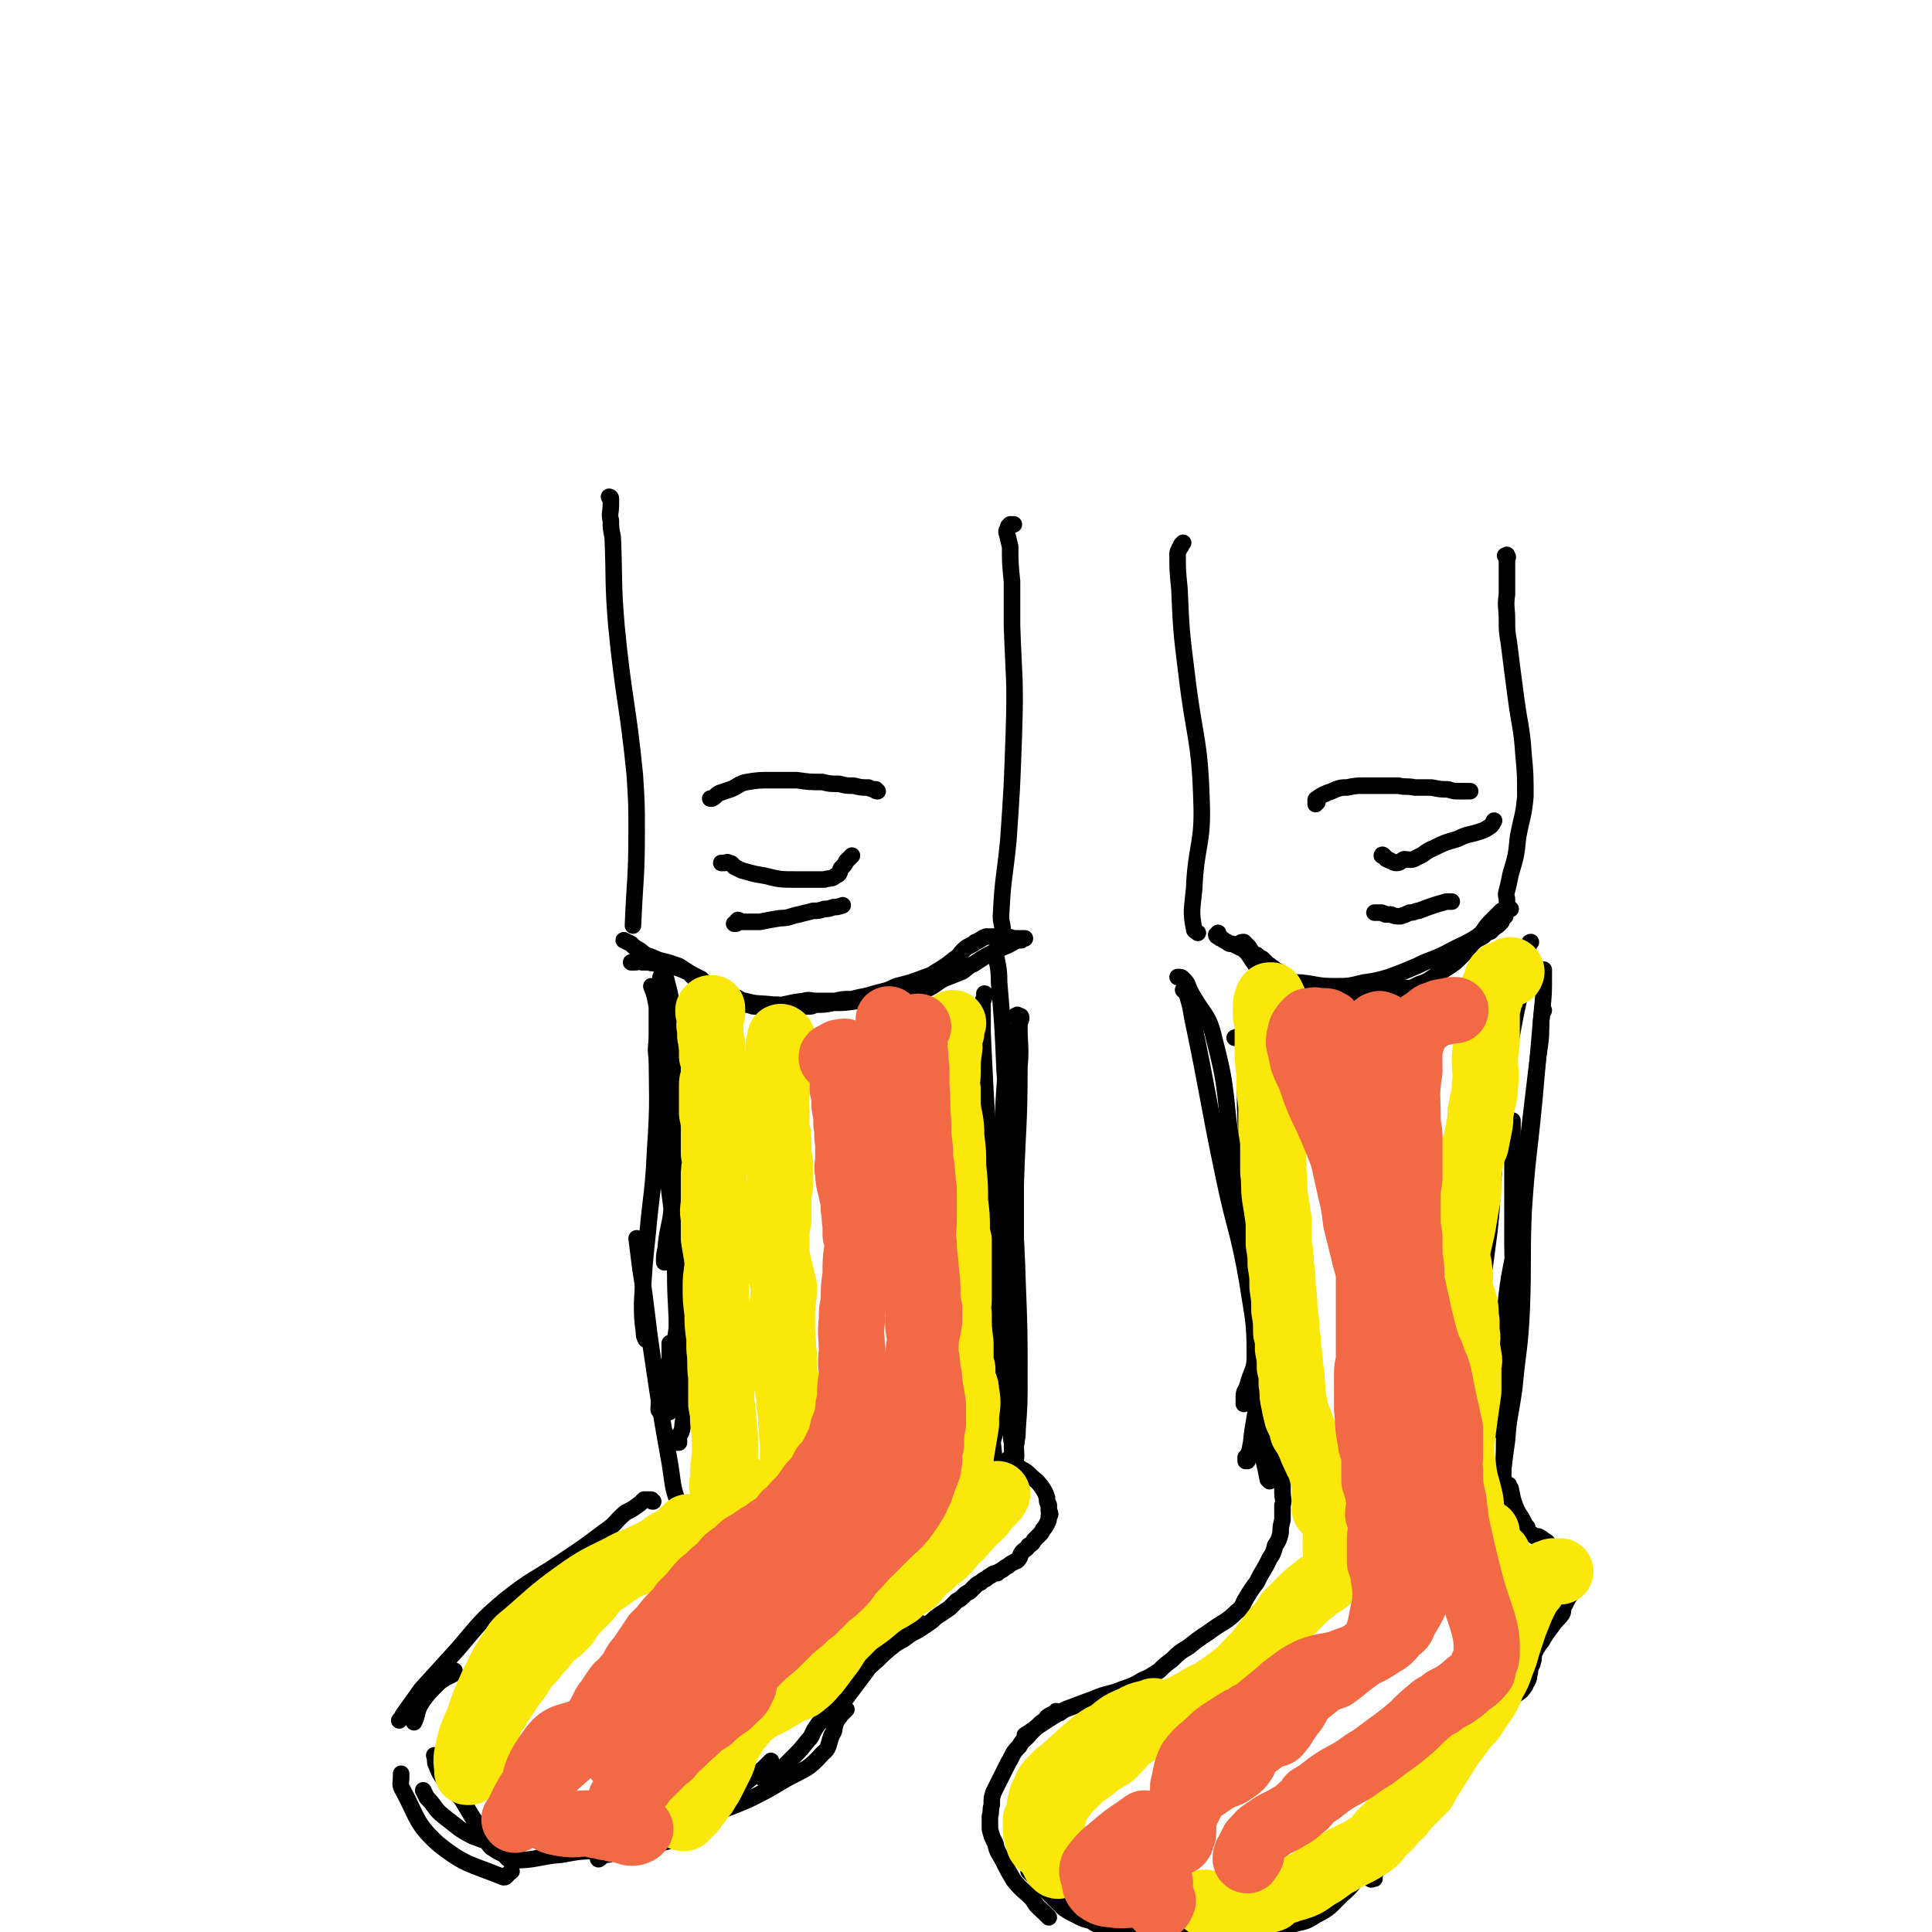<svg viewBox='0 0 1050 1050' version='1.1' xmlns='http://www.w3.org/2000/svg' xmlns:xlink='http://www.w3.org/1999/xlink'><g fill='none' stroke='#000000' stroke-width='9' stroke-linecap='round' stroke-linejoin='round'><path d='M331,270c0,0 0,0 0,0 0,0 1,0 1,1 0,1 0,2 0,3 0,5 -1,5 0,9 0,4 0,4 1,9 1,24 0,24 2,48 4,41 6,41 10,81 1,16 1,16 1,31 0,26 -1,26 -2,51 '/><path d='M549,285c0,0 0,0 0,0 1,0 2,0 2,0 0,0 -1,0 -2,0 0,0 0,0 -1,1 0,1 -1,2 -1,3 1,4 1,4 2,8 0,9 0,9 1,19 0,12 0,12 0,24 1,29 2,29 1,59 -1,29 -1,29 -3,58 -2,20 -3,20 -4,41 0,4 1,4 1,9 1,2 0,2 0,5 '/><path d='M643,295c0,0 0,0 0,0 0,0 0,0 -1,1 0,1 0,1 -1,2 0,1 -1,1 -1,3 0,9 0,9 1,19 1,23 1,23 4,47 4,34 7,34 8,68 1,24 -3,24 -4,48 -1,11 -2,12 0,22 0,1 1,1 2,2 '/><path d='M818,302c0,0 0,0 0,0 1,0 1,-1 1,0 1,1 0,1 0,2 0,2 0,2 0,3 0,3 0,3 0,5 0,6 0,6 0,11 -1,7 0,7 0,14 0,6 0,6 1,12 2,16 2,16 4,31 2,15 3,15 4,30 1,11 1,11 1,23 -1,11 -2,11 -4,22 -1,10 -1,10 -4,20 -1,5 -1,5 -2,9 -1,3 0,3 0,5 0,1 0,1 0,2 '/><path d='M386,434c0,0 0,0 0,0 0,0 0,0 1,0 2,-1 2,-2 4,-3 3,-1 3,-1 6,-2 5,-2 4,-3 9,-4 6,-1 7,-1 13,-1 7,0 7,0 14,0 7,1 7,1 14,1 4,1 4,1 9,1 4,1 4,1 8,1 4,1 4,1 8,1 2,1 2,1 4,1 0,1 0,1 1,1 '/><path d='M392,469c0,0 0,0 0,0 1,0 1,0 2,0 1,0 1,-1 2,0 2,0 2,1 3,2 2,1 2,1 4,2 7,2 7,2 13,3 8,2 8,2 17,2 7,0 7,0 15,0 3,-1 4,0 6,-2 3,-1 2,-2 3,-4 2,-2 2,-2 3,-4 2,-2 2,-2 3,-3 '/><path d='M399,502c0,0 0,0 0,0 0,0 0,0 1,0 0,-1 0,-1 1,-2 1,0 1,1 2,1 2,0 2,0 4,0 3,0 3,0 6,0 5,-1 5,-1 11,-2 5,0 5,-1 10,-2 4,-1 4,-1 8,-2 3,0 3,0 6,-1 2,0 2,0 5,-1 2,0 2,0 5,-1 '/><path d='M715,437c0,0 0,0 0,0 1,-1 1,-1 1,-1 0,0 0,0 0,0 -1,-1 -1,-1 -1,-1 0,-1 1,-1 1,-1 1,-1 1,-1 3,-2 1,-1 1,0 2,-1 3,-1 3,-1 5,-2 3,-1 3,-1 6,-1 5,-1 5,-1 10,-1 5,0 5,0 10,0 4,0 4,0 8,0 4,1 4,0 9,1 4,0 4,0 9,0 5,1 5,1 9,1 3,1 3,1 6,1 2,0 2,0 5,0 1,0 1,0 1,0 '/><path d='M752,465c0,0 0,0 0,0 0,0 -1,-1 -1,0 0,0 1,0 2,1 0,0 0,1 1,1 1,1 1,0 2,1 1,0 1,1 3,1 2,0 2,-1 4,-2 3,0 4,1 7,-1 5,-2 4,-3 9,-5 6,-3 6,-3 13,-5 6,-3 6,-2 12,-4 3,-1 3,-1 6,-3 1,-1 1,-1 2,-3 '/><path d='M747,496c0,0 0,0 0,0 1,0 1,0 1,0 1,0 1,0 3,0 1,1 1,0 2,1 1,0 1,0 3,0 2,1 3,1 5,1 3,-1 3,-1 5,-2 3,0 3,-1 5,-1 8,-3 8,-3 15,-5 2,0 2,0 3,0 '/><path d='M343,523c0,0 0,0 0,0 1,0 1,0 2,0 2,0 2,-1 4,0 2,0 2,0 4,0 2,1 2,0 4,1 3,0 3,0 5,0 3,1 3,1 6,2 3,1 3,1 5,2 3,1 2,2 5,4 1,1 2,1 4,2 1,1 1,1 3,3 1,1 1,1 3,2 1,1 1,1 3,2 1,1 1,1 3,2 2,1 2,1 4,1 4,2 4,2 9,2 2,1 2,1 5,1 4,0 4,0 8,0 8,-1 8,-2 17,-3 3,-1 3,0 7,0 5,0 5,0 10,0 4,-1 4,-1 9,-1 4,-1 4,-1 9,-2 3,-1 3,-1 7,-2 4,-1 4,-1 8,-3 8,-2 8,-2 16,-5 3,-1 3,-1 6,-3 5,-3 5,-3 10,-7 3,-2 2,-2 4,-4 2,-2 2,-2 4,-3 2,-1 2,-1 3,-2 3,-1 3,-2 6,-3 1,0 1,0 2,0 1,0 1,0 3,0 2,0 2,-1 4,0 3,0 3,0 6,1 2,0 2,0 5,0 1,0 1,0 1,0 0,0 -1,0 -2,1 -2,0 -2,0 -4,1 -5,3 -5,2 -10,5 -6,3 -6,3 -12,7 -3,1 -3,2 -6,4 -5,2 -5,2 -10,4 -4,2 -4,3 -8,5 -3,1 -3,1 -5,2 -8,2 -8,2 -17,3 -4,1 -4,1 -9,1 -4,1 -4,1 -8,1 -7,1 -7,1 -13,1 -5,1 -5,1 -10,1 -2,1 -2,1 -4,1 -6,0 -6,0 -12,0 -3,-1 -3,-1 -7,-1 -8,-1 -8,0 -15,-2 -3,0 -2,-1 -5,-2 -4,-1 -4,-1 -8,-3 -4,-2 -4,-1 -7,-3 -2,-2 -2,-2 -4,-4 -6,-3 -6,-3 -12,-7 -3,-1 -3,-1 -6,-2 -4,-1 -5,-1 -9,-3 -4,-1 -4,-2 -7,-4 -2,-1 -2,-1 -4,-3 -2,-1 -2,-1 -4,-2 0,0 0,0 0,0 '/><path d='M662,507c0,0 0,0 0,0 0,1 -1,1 -1,1 0,1 1,1 1,1 1,1 1,1 2,1 1,1 1,1 3,2 1,1 1,1 3,1 2,1 2,1 4,2 2,1 2,1 3,2 3,1 3,1 5,2 2,1 2,1 4,2 1,1 1,1 3,3 2,1 1,1 3,2 1,1 1,1 3,2 1,1 1,1 2,3 1,1 1,1 2,2 1,1 1,1 2,3 1,1 0,1 1,2 2,1 3,1 5,1 2,1 2,1 4,1 3,1 3,1 6,1 2,1 2,1 5,1 3,0 3,-1 6,-1 4,-1 4,-1 7,-1 2,-1 2,-1 5,-1 2,-1 2,-1 5,-1 2,0 2,0 4,0 2,0 2,0 4,0 2,0 2,0 3,0 2,0 2,0 4,0 2,-1 2,-1 3,-1 2,0 2,0 4,0 2,-1 2,-1 4,-2 3,-1 3,-1 5,-2 3,-2 3,-2 6,-4 3,-2 3,-2 6,-4 3,-2 3,-2 6,-5 2,-2 2,-2 3,-4 2,-1 2,-2 3,-3 2,-2 2,-2 4,-3 2,-1 2,-1 4,-3 2,-1 2,0 3,-2 2,-1 1,-1 3,-2 1,-1 1,-1 2,-2 0,-1 0,-1 0,-2 1,0 0,-1 1,-1 0,0 1,0 1,0 0,-1 0,-1 0,-1 0,-1 0,-1 0,-1 0,-1 0,-1 0,-1 0,-1 0,-1 1,-1 1,0 2,0 2,0 0,0 -1,0 -3,0 -1,1 -1,1 -2,1 -3,3 -3,3 -6,6 -4,4 -3,5 -7,8 -8,5 -8,4 -17,9 -8,4 -8,3 -16,7 -7,3 -7,3 -15,6 -7,2 -7,2 -14,3 -8,2 -8,2 -16,2 -9,0 -9,-1 -18,-2 -3,0 -3,0 -6,-1 -4,-1 -5,-1 -9,-2 -4,-2 -4,-2 -8,-5 -1,0 -1,-1 -2,-2 -2,-3 -2,-3 -4,-6 -2,-2 -2,-2 -3,-5 -1,0 -2,0 -1,0 0,-1 1,-1 2,-1 1,1 1,1 2,2 2,2 1,2 3,4 1,1 1,1 2,1 1,1 1,1 2,2 '/><path d='M360,529c0,0 0,0 0,0 0,1 1,1 1,3 1,4 1,4 2,9 2,9 2,9 3,19 2,17 2,17 3,34 0,17 0,18 -1,35 -1,15 -1,15 -3,29 -1,9 -2,9 -3,18 0,4 -1,4 -1,8 0,1 0,1 0,2 0,0 1,0 1,0 '/><path d='M359,531c0,0 0,0 0,0 0,1 0,1 0,2 0,4 0,4 0,8 -1,14 -1,14 -2,27 0,29 1,29 -1,58 -1,22 -2,22 -4,44 -2,19 -2,19 -3,38 0,8 0,8 1,16 0,2 0,2 1,4 '/><path d='M357,549c0,0 0,0 0,0 0,1 0,1 0,3 0,5 0,5 0,11 0,6 -1,6 0,12 3,32 3,32 6,65 2,19 3,19 4,38 1,21 2,22 1,43 -2,15 -4,15 -7,29 -2,8 -3,11 -3,16 0,2 2,-2 3,-3 0,0 0,0 1,1 '/><path d='M541,517c0,0 0,0 0,0 1,8 2,8 2,17 2,24 2,24 3,48 2,24 2,24 3,48 2,34 3,34 4,67 1,26 1,26 1,53 0,13 0,13 -1,27 0,6 -1,6 -1,11 -1,3 0,3 -1,5 0,1 0,1 0,2 '/><path d='M552,552c0,0 0,0 0,0 1,0 1,-1 1,0 1,0 2,0 2,1 0,2 -1,2 -1,4 0,12 1,12 0,23 0,32 -1,32 -2,64 0,30 0,30 0,60 1,26 0,26 0,51 0,16 1,16 0,31 0,4 1,6 -1,9 0,1 -1,-2 -2,-2 0,-1 0,0 -1,0 '/><path d='M354,536c0,0 0,0 0,0 1,3 1,2 2,6 5,25 5,26 9,52 5,29 5,29 8,59 3,21 2,21 3,42 2,19 3,19 3,37 0,8 -1,8 -2,16 0,3 1,4 1,5 0,0 -1,-2 0,-3 0,0 0,0 1,1 '/><path d='M361,529c0,0 0,0 0,0 0,1 0,1 1,3 1,4 1,4 2,8 3,18 3,18 4,36 4,32 5,32 7,65 1,23 -1,23 -1,47 -1,18 0,18 0,36 -1,14 -1,14 -2,28 0,11 1,11 -1,22 0,5 -2,5 -3,10 0,0 1,0 1,0 0,-2 0,-2 0,-4 '/><path d='M369,608c0,0 0,0 0,0 0,1 0,1 0,2 -1,3 -1,3 -2,7 0,15 0,15 -1,30 0,22 0,22 1,45 0,17 1,17 1,35 0,10 -1,10 -2,20 0,6 0,6 -1,12 0,4 0,5 -1,8 0,1 -1,0 -1,0 0,-8 1,-8 1,-16 0,-11 0,-11 0,-21 '/><path d='M346,673c0,0 0,0 0,0 1,8 1,8 2,16 4,25 3,25 7,51 4,27 4,27 9,55 2,12 1,12 5,23 2,6 2,7 6,12 2,2 3,1 6,1 '/><path d='M643,538c0,0 0,0 0,0 1,1 1,1 2,2 2,7 2,7 3,13 9,43 8,43 17,86 6,29 8,29 13,58 3,20 4,20 4,40 0,8 -2,8 -4,16 -1,3 -2,3 -2,6 0,2 0,2 0,4 '/><path d='M640,531c0,0 0,0 0,0 2,0 2,0 3,1 3,3 2,3 4,7 7,13 10,12 13,26 8,30 5,31 10,61 4,27 4,27 7,54 3,24 4,24 6,48 1,17 1,17 0,34 -1,11 -2,11 -3,22 -1,5 -1,5 -2,10 0,0 -1,0 -1,0 0,0 0,-1 0,-2 1,-1 1,-1 2,-3 '/><path d='M671,564c0,0 0,0 0,0 1,0 1,-1 2,0 2,2 3,2 3,5 2,19 0,20 1,40 2,40 3,40 6,79 2,28 2,28 3,55 1,19 -2,19 -1,39 1,11 2,11 4,22 0,0 0,0 1,1 '/><path d='M832,512c0,0 0,0 0,0 0,0 -1,0 -1,1 -1,4 0,4 -1,8 -4,22 -5,22 -9,45 -5,29 -5,29 -8,59 -3,27 -1,27 -5,55 -3,25 -5,25 -8,50 -3,18 -2,18 -4,36 0,12 0,12 0,23 0,4 1,4 1,9 '/><path d='M839,527c0,0 0,0 0,0 0,0 0,0 0,1 0,2 0,2 0,3 0,9 0,9 -1,19 -2,23 -2,23 -4,46 -3,32 -4,32 -6,63 -1,26 0,27 -1,53 -1,21 -2,21 -4,42 -2,15 -3,15 -4,29 -1,7 -1,7 -2,15 -1,3 -1,3 -1,6 0,0 0,0 0,1 '/><path d='M839,549c0,0 0,0 0,0 0,1 -1,1 -1,2 -1,8 0,8 -1,16 -1,7 -1,7 -2,15 -5,42 -5,42 -10,84 -3,24 -5,23 -7,47 -2,26 0,26 0,53 -1,16 0,16 -1,32 0,8 0,8 -1,17 -1,4 -1,4 -1,8 -1,1 0,2 0,1 1,0 1,-1 2,-3 1,-6 0,-6 1,-12 '/><path d='M822,609c0,0 0,0 0,0 0,3 0,3 0,7 0,29 0,29 0,59 0,19 2,19 1,37 0,18 0,18 -2,36 -1,7 -1,7 -4,14 -1,5 -3,5 -4,9 0,3 1,3 1,6 '/><path d='M535,540c0,0 0,0 0,0 0,0 1,0 0,1 0,2 -1,2 -1,5 0,7 0,7 0,15 2,47 3,47 4,94 0,29 -2,29 -2,58 0,24 0,24 2,49 1,18 1,18 3,36 1,7 2,7 3,15 1,4 1,4 1,8 1,2 0,2 0,3 '/><path d='M545,555c0,0 0,0 0,0 0,0 0,0 0,1 1,4 2,4 2,8 0,22 -1,22 -2,45 0,24 0,24 -1,49 0,25 0,25 0,51 1,21 1,21 0,42 0,12 0,12 -2,23 -2,9 -3,9 -5,18 '/><path d='M332,848c0,0 0,0 0,0 -7,5 -7,5 -14,10 -2,1 -2,1 -4,2 '/><path d='M355,816c0,0 0,0 0,0 -1,0 -1,0 -1,-1 -1,0 -1,0 -2,0 -1,0 -1,0 -2,0 -1,1 -1,1 -2,2 -4,3 -4,3 -8,5 -6,5 -5,6 -11,10 -12,9 -12,9 -24,17 -15,10 -16,9 -31,21 -13,11 -13,12 -25,26 -10,11 -10,11 -20,22 -5,7 -5,7 -10,14 -1,2 -1,2 -2,3 '/><path d='M247,908c0,0 0,0 0,0 -1,1 -1,1 -1,2 -2,1 -2,1 -4,2 -3,2 -3,2 -5,4 -4,4 -4,4 -7,8 -2,3 -2,3 -4,7 '/><path d='M218,964c0,0 0,0 0,0 0,1 0,1 0,2 0,3 -1,4 1,7 8,15 7,18 19,29 15,12 18,11 35,18 2,1 2,-1 5,-3 '/><path d='M244,906c0,0 0,0 0,0 -1,1 -1,1 -1,2 -2,1 -2,1 -4,2 -2,2 -3,2 -4,4 -4,6 -4,7 -7,13 -2,5 -1,5 -3,9 '/><path d='M230,973c0,0 0,0 0,0 1,2 1,2 2,4 5,5 4,6 9,10 8,6 8,7 16,11 6,2 6,3 12,2 8,0 8,-2 15,-4 5,-2 5,-2 10,-4 '/><path d='M236,954c0,0 0,0 0,0 1,3 0,3 1,5 2,5 2,5 5,9 4,5 5,5 9,10 3,5 3,5 6,10 3,4 3,5 5,9 3,3 2,4 5,7 3,2 3,2 7,4 2,2 2,3 5,3 13,0 13,-2 26,-3 11,-2 11,-2 22,-2 9,-1 9,0 17,-1 9,-2 10,-2 18,-4 10,-3 10,-3 19,-7 6,-4 6,-5 11,-11 6,-5 5,-6 10,-11 6,-6 7,-6 13,-11 2,-2 2,-2 4,-4 '/><path d='M325,1010c0,0 0,0 0,0 0,0 0,1 1,0 0,0 0,0 1,-1 1,-1 1,0 2,-1 2,0 2,0 3,-1 3,-1 3,-1 6,-2 6,-3 5,-3 11,-6 9,-4 9,-5 19,-8 11,-5 12,-3 24,-7 8,-3 8,-3 15,-6 10,-5 10,-5 20,-11 11,-6 12,-5 20,-14 4,-3 3,-5 5,-10 2,-3 1,-3 2,-6 1,-3 2,-3 3,-5 2,-2 2,-2 3,-3 '/><path d='M415,967c0,0 0,0 0,0 0,0 0,0 1,0 1,0 1,1 2,0 1,0 0,0 1,-1 3,-3 3,-2 6,-5 3,-3 3,-3 6,-6 4,-4 4,-4 8,-9 3,-3 2,-4 5,-8 5,-7 5,-7 10,-14 3,-4 4,-4 7,-7 8,-8 8,-8 16,-15 4,-4 4,-4 9,-8 7,-6 7,-6 14,-12 '/><path d='M450,935c0,0 0,0 0,0 0,-1 0,-1 1,-2 1,-1 1,-1 3,-3 1,-2 1,-2 3,-3 1,-2 1,-2 2,-3 6,-8 6,-8 12,-16 3,-5 3,-6 7,-9 6,-5 6,-4 13,-8 4,-3 4,-3 8,-5 3,-2 3,-2 6,-4 3,-2 2,-2 5,-4 3,-2 3,-2 6,-4 2,-2 2,-2 4,-4 2,-1 2,-1 4,-3 1,-1 1,-1 3,-2 1,-1 1,-1 3,-3 1,-1 1,-1 3,-2 1,-1 1,-1 3,-2 1,-1 1,-1 3,-2 1,-1 1,-1 3,-1 1,-1 1,-1 3,-2 1,-1 1,-1 3,-2 1,-1 1,-1 3,-2 1,-1 1,0 2,-1 2,-2 1,-3 3,-5 1,-1 2,-1 3,-3 2,-1 2,-1 3,-3 1,-1 1,-1 3,-3 1,-1 1,-1 2,-3 1,-1 1,-1 2,-3 1,-2 1,-2 1,-4 1,-1 1,-1 0,-3 0,-1 0,-1 0,-3 -1,-2 -1,-2 -1,-4 -1,-3 -1,-3 -3,-6 -3,-4 -3,-3 -7,-7 -3,-3 -5,-2 -7,-6 -2,-5 -2,-6 -2,-11 -1,-4 0,-4 0,-9 1,-4 1,-4 2,-8 1,-3 1,-3 1,-6 '/><path d='M692,782c0,0 0,0 0,0 0,1 0,1 0,3 0,1 1,1 1,2 1,1 1,1 2,3 1,1 1,1 1,2 0,1 -1,1 -1,3 0,3 1,3 1,6 1,2 1,2 1,5 0,2 0,2 0,5 0,4 1,4 0,7 0,4 0,4 0,8 -1,4 -1,4 -1,7 -1,4 -1,4 -3,7 -1,4 -1,4 -3,7 -1,2 -1,2 -2,4 -3,5 -3,5 -5,9 -3,4 -3,4 -6,9 -2,3 -1,4 -5,7 -6,6 -7,5 -15,11 -6,4 -6,4 -11,8 -5,3 -5,3 -9,7 -4,3 -4,3 -7,6 -5,3 -4,3 -9,5 -5,3 -5,3 -11,5 -7,3 -8,2 -15,5 -8,3 -8,3 -16,6 -7,4 -7,4 -13,8 -5,3 -4,3 -9,6 '/><path d='M576,931c0,0 0,0 0,0 -1,0 -1,-1 -2,-1 -1,1 -1,1 -3,2 -2,1 -2,1 -3,3 -2,1 -2,1 -4,3 -2,2 -2,2 -4,4 -3,4 -4,3 -6,7 -4,4 -3,4 -6,9 -2,4 -2,4 -4,8 -2,4 -2,4 -4,8 -1,3 -1,3 -1,7 -1,3 0,3 -1,6 0,4 0,4 0,7 1,4 1,4 3,8 1,5 2,5 4,9 3,6 3,6 6,11 5,6 5,5 10,10 3,5 3,4 7,8 1,1 1,1 2,2 '/><path d='M559,1017c0,0 0,0 0,0 2,2 2,2 3,3 1,1 1,2 3,3 1,2 1,2 3,4 2,2 2,2 4,4 3,3 3,3 6,6 3,2 3,2 7,4 4,2 4,2 8,3 3,2 3,2 6,3 6,2 6,2 12,4 4,1 5,0 9,1 4,1 4,1 8,1 5,0 5,0 9,-1 5,0 5,0 10,-1 7,-1 7,-1 13,-2 6,-1 6,-1 11,-2 9,0 9,2 19,1 6,0 6,0 12,-2 7,-2 7,-1 13,-5 8,-4 8,-5 14,-11 6,-5 5,-5 10,-11 1,-1 1,-1 2,-3 '/><path d='M747,1021c0,0 0,0 0,0 0,0 0,0 -1,0 0,0 -1,1 -1,0 0,0 1,0 1,-1 0,0 1,0 1,-1 2,-4 2,-4 5,-8 4,-7 4,-7 8,-14 2,-4 2,-4 4,-7 3,-5 3,-5 6,-9 2,-3 2,-3 4,-5 2,-2 2,-2 5,-4 2,-2 2,-2 5,-4 3,-3 3,-3 6,-6 3,-3 3,-4 6,-7 4,-6 4,-6 8,-11 2,-3 2,-3 3,-5 4,-5 4,-5 7,-8 2,-2 2,-2 4,-4 3,-3 3,-3 6,-6 3,-2 3,-2 5,-5 0,-1 0,-1 1,-2 1,-2 1,-2 1,-4 1,-2 0,-2 1,-4 0,-1 1,-1 1,-3 1,-2 0,-2 1,-5 1,-2 1,-2 3,-5 1,-1 1,-1 2,-3 2,-3 2,-3 5,-7 2,-3 3,-3 5,-6 1,-2 0,-3 1,-4 2,-4 2,-4 4,-7 0,-1 0,-1 0,-2 1,-2 1,-2 1,-5 0,-2 0,-2 -1,-4 0,-1 1,-1 0,-2 -1,-2 -1,-2 -2,-3 -2,-2 -2,-2 -3,-4 -1,-1 -1,-1 -2,-2 -1,-2 -1,-1 -3,-3 -1,-1 -1,-1 -2,-1 -1,-2 -1,-2 -3,-3 -1,-1 -1,-1 -3,-2 -1,0 -1,0 -2,0 -1,-1 -1,-1 -3,-2 -1,-1 -1,-1 -1,-3 -1,-1 -1,-1 -2,-3 -2,-4 -2,-3 -4,-7 -2,-5 -2,-6 -3,-11 -1,-1 -1,-1 -1,-2 '/></g>
<g fill='none' stroke='#FAE80B' stroke-width='36' stroke-linecap='round' stroke-linejoin='round'><path d='M386,554c0,0 0,0 0,0 0,-2 0,-2 1,-3 0,0 0,0 0,-1 0,-1 0,-1 0,-1 0,-1 0,-1 0,-1 -1,0 -1,0 -1,0 -1,1 -1,1 -1,1 0,2 0,2 1,3 0,1 0,1 0,3 0,2 -1,2 0,3 0,3 0,3 0,5 1,3 0,3 1,5 0,3 0,3 0,6 1,3 1,3 1,6 0,3 0,3 0,5 -1,3 -1,3 -1,5 0,3 0,3 0,5 0,5 0,5 0,10 1,5 1,5 1,9 0,2 0,2 0,5 0,4 0,4 0,8 1,3 1,3 1,5 -1,4 -1,4 -1,7 0,3 0,3 0,7 0,3 0,3 0,6 0,5 -1,5 0,10 0,6 0,6 0,11 1,6 1,6 2,12 0,7 -1,7 -1,14 0,7 0,7 1,15 0,6 0,6 1,13 0,3 0,3 0,6 1,8 0,8 1,15 0,8 0,8 0,15 1,5 1,5 1,9 1,8 1,8 1,16 0,7 -1,7 -1,14 0,4 -1,4 0,9 0,1 0,2 0,3 1,0 2,1 2,0 2,-3 2,-4 3,-7 0,-1 0,-1 1,-2 '/><path d='M425,564c0,0 0,0 0,0 0,0 0,0 0,0 0,0 -1,-1 -1,0 0,1 0,1 0,2 -1,2 -1,2 -1,3 0,3 0,3 0,6 -1,4 -1,4 -1,9 0,5 0,5 0,10 0,5 -1,5 0,10 0,5 0,5 0,10 1,3 1,3 1,7 0,6 0,6 1,12 0,5 0,5 0,11 -1,5 -1,5 -1,10 0,4 0,4 0,9 -1,5 -1,5 -1,9 0,5 0,5 0,10 1,5 1,5 2,9 1,4 1,4 2,8 0,8 -1,8 -1,15 0,6 0,6 0,11 1,5 0,5 1,11 0,4 0,4 0,9 1,4 1,4 2,9 1,4 1,4 1,9 1,5 1,5 1,10 1,5 0,5 1,10 0,5 0,5 0,10 1,4 1,4 1,7 1,4 1,4 1,7 -1,4 -1,4 -1,7 0,2 -1,2 -1,4 0,2 -1,2 0,4 0,1 0,1 1,1 1,0 1,-1 1,-2 1,0 0,0 1,-1 '/><path d='M393,834c0,0 0,0 0,0 -2,2 -2,2 -4,3 -2,1 -2,1 -5,1 -2,1 -2,1 -4,1 -5,1 -5,1 -11,2 -7,2 -7,2 -14,4 -6,2 -6,3 -11,5 -5,2 -5,2 -8,4 -4,3 -4,3 -7,5 -3,2 -3,2 -6,5 -2,2 -2,3 -4,5 -3,3 -3,3 -6,6 -4,4 -3,5 -7,9 -4,4 -4,3 -8,7 -3,4 -3,4 -6,7 -2,3 -2,3 -5,6 -2,2 -2,2 -3,4 -2,3 -2,3 -4,6 -2,2 -2,2 -3,4 -2,3 -2,3 -4,6 -2,2 -2,2 -3,5 -2,2 -2,2 -3,4 -1,3 -1,3 -2,6 -1,2 -1,2 -1,4 -1,2 0,2 0,5 -1,1 -1,1 -2,3 -1,2 0,2 -1,3 0,1 -1,1 -1,1 1,-1 1,-2 2,-4 1,0 1,0 1,-1 '/><path d='M374,830c0,0 0,0 0,0 -2,2 -2,2 -4,4 -4,3 -4,3 -8,5 -5,4 -6,4 -12,7 -6,3 -6,2 -13,6 -10,5 -11,5 -20,11 -17,12 -16,12 -31,25 -5,4 -5,4 -8,9 -6,9 -6,10 -11,20 -4,9 -4,9 -7,18 -4,9 -4,9 -6,18 -1,5 0,5 0,10 0,0 0,0 1,0 '/><path d='M518,556c0,0 0,0 0,0 -1,1 -1,1 -1,3 0,1 0,1 0,2 -1,2 -1,2 -1,4 -1,2 0,2 0,4 -1,7 -1,7 -1,14 0,5 -1,5 0,9 0,5 0,5 0,9 1,8 2,8 2,17 1,8 1,8 1,16 1,10 1,10 1,19 1,8 1,8 1,15 0,3 0,3 1,6 0,6 0,6 0,12 0,3 0,3 0,7 0,7 0,7 0,13 0,4 -1,4 0,8 0,8 0,8 1,16 0,3 0,3 0,7 0,3 0,3 1,7 0,3 0,3 0,6 1,3 2,3 2,6 1,6 1,6 0,13 0,3 0,3 0,5 -1,6 -1,6 -2,12 -1,6 -1,6 -1,12 -1,3 -1,3 0,5 1,6 1,6 4,11 1,2 1,2 3,3 0,0 0,0 0,0 '/><path d='M542,812c0,0 0,0 0,0 -1,2 -1,2 -3,4 -1,1 -1,1 -3,3 -2,2 -1,2 -3,4 -3,3 -4,3 -7,7 -3,3 -3,4 -7,7 -3,4 -3,4 -7,8 -3,2 -3,2 -6,5 -5,4 -5,4 -9,9 -4,3 -5,3 -9,7 -6,4 -6,3 -11,7 -6,5 -6,5 -12,9 -4,4 -4,4 -8,8 -4,5 -3,5 -7,10 -3,4 -3,4 -6,8 -3,3 -3,4 -7,7 -3,3 -4,2 -8,4 -5,3 -5,3 -10,6 -4,2 -5,2 -9,5 -4,3 -4,3 -7,7 -3,3 -3,3 -5,7 -2,3 -2,3 -4,7 -1,5 -1,5 -3,9 -2,4 -2,4 -4,8 -1,2 -1,2 -3,5 -1,2 -1,2 -3,4 -1,2 -1,2 -3,4 -1,2 -1,2 -3,4 -1,1 -1,1 -3,3 0,0 -1,0 -1,0 0,0 0,0 0,0 1,-2 1,-2 2,-3 0,0 0,0 1,-1 '/><path d='M692,545c0,0 0,0 0,0 0,-1 0,-1 0,-2 -1,-1 -1,-1 -1,-2 -1,0 -1,0 -1,0 -1,1 -1,1 -1,2 -1,2 -1,2 -1,3 0,3 0,3 0,6 1,5 1,5 1,9 0,7 0,7 0,14 1,8 1,8 1,15 0,7 1,7 1,13 0,6 0,6 0,11 1,6 1,6 1,12 0,5 0,5 0,11 1,7 0,7 1,14 1,6 1,6 2,13 0,6 0,6 0,12 1,6 1,6 1,11 1,6 1,6 1,12 1,7 1,7 1,13 1,6 1,6 1,12 1,4 1,4 1,9 1,5 1,5 1,10 1,4 1,4 1,9 1,5 0,5 1,9 1,5 1,5 2,9 2,4 2,4 3,8 2,3 2,3 4,7 1,3 1,3 3,7 1,3 2,3 3,7 2,7 2,7 2,14 1,4 0,4 0,7 '/><path d='M724,825c0,0 0,0 0,0 1,3 2,3 2,5 1,3 0,3 0,6 0,4 0,4 0,7 0,3 1,3 0,6 0,3 0,3 -1,5 -2,3 -2,3 -4,5 -4,3 -4,2 -7,5 -4,3 -4,3 -8,7 -3,3 -3,3 -6,6 -3,5 -3,5 -7,9 -3,4 -3,4 -6,8 -3,4 -3,4 -7,8 -4,4 -4,5 -8,8 -5,4 -5,4 -11,8 -4,3 -4,2 -9,5 -5,3 -5,3 -9,5 -5,2 -5,2 -9,4 -4,2 -4,2 -8,4 -3,2 -3,2 -6,4 -3,2 -3,2 -6,4 -3,2 -3,3 -5,5 -3,2 -2,3 -5,5 -3,2 -3,2 -7,4 -3,3 -3,3 -6,5 -3,2 -3,2 -5,4 -3,3 -3,3 -5,5 -2,2 -2,2 -4,5 -2,2 -2,2 -3,4 -1,2 -1,2 -1,4 -1,2 -1,2 -2,4 -1,3 -1,3 -1,5 -1,2 -1,2 -1,4 0,2 0,2 0,4 1,2 1,2 2,4 1,2 1,2 1,4 1,1 1,1 1,2 1,1 0,1 1,1 0,1 1,1 1,1 1,-2 1,-2 0,-5 0,-2 0,-2 -1,-4 -1,-3 -1,-3 -1,-5 -1,-4 -1,-4 -2,-7 -1,-1 0,-1 -1,-2 '/><path d='M569,1003c0,0 0,0 0,0 0,0 0,0 -1,0 0,0 0,1 -1,0 -1,0 -1,0 -2,-1 -1,-1 0,-2 -1,-3 0,-2 -1,-2 -1,-4 0,-3 0,-3 0,-6 1,-2 1,-2 2,-5 0,-3 0,-3 1,-6 0,-2 1,-2 2,-5 1,-2 1,-3 3,-5 2,-2 2,-2 4,-4 4,-3 4,-3 7,-6 5,-4 4,-4 9,-8 6,-5 6,-5 12,-8 6,-5 6,-5 13,-8 5,-3 6,-2 11,-4 '/><path d='M821,529c0,0 0,0 0,0 0,-1 1,-1 0,-1 0,-1 0,-1 -1,0 -1,0 -1,0 -2,1 -2,1 -2,0 -3,1 -2,2 -1,2 -2,5 -1,2 -1,1 -2,4 -1,3 -2,3 -2,6 -1,3 -1,3 -1,6 0,7 0,7 0,13 0,6 -1,6 -1,12 0,7 1,7 0,14 0,6 -1,6 -2,13 -1,4 0,4 -1,9 -1,5 -1,5 -2,10 -2,5 -3,5 -3,10 -1,5 -1,5 -1,11 0,6 0,6 -1,11 -1,6 -1,6 -2,12 -1,5 -1,4 -2,9 -1,4 -1,4 -1,8 0,4 1,3 1,7 1,5 0,5 0,10 1,4 2,4 3,9 1,4 0,4 1,9 0,3 0,3 0,6 1,4 0,4 0,7 0,3 1,3 1,6 1,3 0,3 0,6 0,4 0,4 0,7 0,3 0,3 0,6 -1,7 -1,7 -2,14 -1,8 -1,8 -2,15 0,6 0,6 1,11 1,10 2,10 4,19 1,6 0,7 3,12 4,9 4,9 9,16 1,2 2,1 3,2 '/><path d='M808,833c0,0 0,0 0,0 0,2 0,2 0,3 1,3 1,3 1,5 1,3 2,3 3,5 1,3 0,3 2,6 1,4 1,5 3,8 1,2 2,1 4,3 1,2 1,2 3,3 1,1 1,1 3,1 1,-1 1,-1 3,-2 1,-1 1,-1 3,-2 0,-1 0,-1 1,-2 '/><path d='M848,854c0,0 0,0 0,0 -2,0 -2,0 -4,0 -1,0 -1,1 -3,1 -1,1 -2,1 -3,2 -2,1 -2,1 -4,3 -1,2 -1,2 -3,5 -2,4 -2,4 -4,8 -2,5 -2,5 -4,10 -2,6 -2,6 -4,12 -1,4 -1,4 -3,9 -2,6 -2,6 -5,11 -1,3 -1,3 -3,7 -2,3 -2,3 -4,6 -2,3 -2,3 -4,6 -3,3 -3,3 -6,7 -3,4 -3,4 -6,8 -5,8 -5,8 -10,16 -2,3 -2,3 -4,7 -5,5 -5,5 -10,10 -1,2 -2,2 -3,4 -5,4 -4,5 -9,9 -4,4 -3,5 -8,8 -6,4 -7,4 -13,7 -3,2 -3,2 -5,3 -5,3 -5,4 -9,6 -5,3 -5,4 -10,6 -3,1 -3,1 -7,2 -1,1 -1,0 -3,1 -2,1 -2,1 -4,2 -1,1 -1,1 -2,2 -3,1 -3,1 -7,2 -5,1 -5,1 -10,1 -5,1 -5,1 -9,0 -5,0 -5,0 -9,0 0,0 0,0 -1,-1 '/></g>
<g fill='none' stroke='#F26946' stroke-width='36' stroke-linecap='round' stroke-linejoin='round'><path d='M452,575c0,0 0,0 0,0 0,-1 0,-1 1,-1 1,-1 1,-1 3,-2 1,0 1,0 1,0 1,0 1,0 1,0 1,0 1,-1 1,0 0,1 -1,2 -1,4 -1,2 0,2 0,4 0,3 -1,3 0,5 0,3 0,3 0,7 1,4 1,4 1,9 1,5 1,5 1,10 1,5 0,5 1,10 0,4 0,4 0,9 0,4 -1,4 0,7 0,6 1,6 2,12 1,4 1,4 1,8 1,4 0,4 1,8 0,3 0,3 0,6 1,3 1,3 1,7 -1,7 -1,7 -1,15 -1,7 -1,7 -1,15 -1,4 -1,4 -1,9 -1,9 0,9 0,18 -1,7 0,7 0,13 -1,6 -1,6 -1,13 -1,3 -1,3 -1,6 -1,5 -1,5 -3,10 -1,5 -1,5 -3,9 -1,2 -1,2 -2,4 -2,4 -2,4 -5,7 -1,2 -1,2 -2,4 -2,3 -2,3 -5,6 -2,3 -2,3 -5,7 -1,1 -1,1 -3,3 -3,3 -2,3 -6,6 -3,4 -3,4 -7,7 -2,1 -2,1 -4,3 -4,2 -4,2 -8,5 -4,2 -4,2 -7,5 -2,2 -2,2 -4,3 -4,3 -3,4 -7,7 -2,2 -3,2 -5,5 -2,1 -2,1 -4,3 -3,3 -3,4 -6,7 -2,2 -2,2 -4,4 -2,3 -2,3 -5,6 -3,3 -3,3 -6,7 -2,2 -2,2 -4,4 -4,6 -4,6 -8,12 -4,4 -3,5 -6,9 -2,2 -2,2 -3,4 -3,2 -3,2 -5,5 -2,3 -2,3 -4,6 -1,1 -1,1 -2,3 -2,4 -2,4 -4,8 -2,3 -2,3 -4,5 -6,6 -6,6 -11,12 -8,7 -8,7 -15,14 -4,4 -4,4 -7,8 -4,7 -4,8 -7,14 -1,0 0,-1 0,-1 0,0 0,0 1,-1 '/><path d='M498,560c0,0 0,0 0,0 0,-1 1,-2 1,-2 0,0 -1,0 -2,1 -1,1 0,1 0,2 -1,1 0,1 0,2 0,2 -1,2 0,3 0,3 0,3 0,5 1,4 0,4 1,9 0,5 0,5 0,10 1,10 0,10 1,20 0,3 0,3 0,7 1,7 1,7 1,14 1,3 1,3 1,7 1,4 0,4 1,8 0,8 0,8 0,16 0,7 -1,7 0,14 0,7 1,7 1,13 1,8 1,8 1,15 0,3 0,3 1,7 0,4 0,4 0,7 -1,7 -2,7 -2,14 0,2 0,2 0,4 1,5 1,5 1,9 1,3 1,3 1,6 1,6 1,6 2,12 0,3 0,3 0,6 0,2 0,2 0,5 -1,5 -1,5 -1,11 -1,4 -1,4 -1,9 -1,3 0,3 -1,5 -2,5 -2,5 -4,11 -2,3 -1,3 -3,6 -3,5 -3,5 -6,9 -4,5 -5,5 -9,9 -4,4 -4,4 -7,7 -3,3 -3,3 -6,6 -4,5 -5,5 -8,9 -2,3 -2,3 -4,5 -3,3 -3,3 -7,6 -2,2 -2,2 -5,5 -2,1 -2,1 -3,3 -4,3 -4,3 -7,6 -5,4 -5,4 -9,8 -2,2 -2,2 -4,4 -4,4 -5,4 -8,7 -4,4 -4,4 -7,7 -1,2 -1,2 -2,4 -1,4 0,4 -2,7 -1,3 -2,3 -4,5 -1,1 -1,1 -3,3 -3,2 -3,2 -7,5 -1,1 -1,1 -3,3 -5,3 -5,3 -9,7 -6,5 -5,5 -11,10 -2,3 -2,3 -5,5 -5,5 -5,5 -10,10 -2,2 -2,3 -4,5 -3,4 -3,4 -7,7 -1,1 -2,2 -3,2 0,0 0,-2 1,-3 0,0 0,0 1,-1 '/><path d='M723,557c0,0 0,0 0,0 0,-1 0,-1 -1,-1 -1,-1 -1,-1 -2,-1 -1,0 -2,0 -3,0 -2,0 -2,-1 -4,0 -1,0 -1,0 -2,0 -1,1 -1,1 -2,2 -1,2 -2,2 -2,4 -1,3 -1,3 -1,6 1,4 1,4 2,9 2,6 3,6 5,12 2,6 2,6 5,13 3,6 3,6 6,13 3,7 3,7 6,15 2,9 2,9 4,18 2,8 2,9 3,17 2,8 2,8 4,16 2,9 3,9 4,17 2,10 2,10 3,19 1,9 0,9 2,17 1,7 1,7 2,14 2,8 2,8 5,14 3,8 3,7 6,14 3,7 2,7 5,13 2,6 2,5 4,11 2,5 2,5 3,10 1,10 1,10 1,21 -1,11 -1,11 -2,22 -2,8 -2,8 -4,16 -3,7 -3,6 -7,13 -1,3 -1,3 -4,5 -4,5 -4,5 -9,8 -6,4 -7,4 -14,7 -3,1 -3,1 -8,3 -7,2 -8,1 -16,4 -6,3 -6,3 -11,7 -3,2 -3,2 -5,4 -6,5 -6,5 -11,9 -3,3 -3,3 -6,4 -4,3 -4,2 -7,4 -9,6 -9,5 -16,12 -5,4 -5,4 -9,9 -1,2 -1,2 -2,5 -1,4 -1,5 -2,9 0,5 0,5 0,9 0,2 0,2 0,4 0,3 1,3 0,6 0,3 0,3 0,6 0,1 0,1 -1,2 0,2 0,2 -1,3 0,0 0,0 0,0 1,-2 1,-2 1,-4 0,-1 0,-1 0,-2 '/><path d='M791,549c0,0 0,0 0,0 -1,0 -1,0 -2,0 -2,1 -2,0 -4,1 -2,0 -2,0 -4,1 -2,1 -2,0 -4,2 -5,4 -6,3 -8,8 -4,10 -3,11 -3,21 -2,13 -1,13 -1,26 0,5 1,5 1,11 0,10 0,10 0,21 -1,7 -1,7 -1,13 0,6 0,6 0,12 0,4 1,4 1,9 0,5 0,5 0,9 1,5 1,5 1,9 0,4 0,4 1,8 1,5 1,5 2,9 1,5 1,5 2,9 1,4 1,4 2,8 1,3 1,3 2,7 2,3 2,3 3,7 2,4 2,4 3,8 1,5 1,5 2,10 1,5 1,5 2,9 1,5 1,5 2,9 0,4 0,4 0,8 0,4 0,4 0,8 0,3 -1,3 0,7 0,8 0,8 2,17 1,10 1,10 3,19 2,9 2,9 4,17 2,8 2,8 4,15 2,6 2,6 4,12 1,3 1,3 2,7 1,5 1,6 1,11 0,4 0,4 -2,8 0,3 0,3 -1,4 -4,5 -5,4 -9,8 -5,4 -5,4 -11,7 -3,3 -3,2 -6,4 -6,5 -6,5 -11,10 -7,6 -7,6 -14,11 -4,3 -4,3 -8,6 -5,3 -5,3 -9,6 -8,5 -8,4 -15,9 -5,4 -5,4 -10,7 -1,2 -1,2 -3,4 -4,3 -4,4 -8,6 -6,4 -7,3 -12,7 -5,3 -4,3 -8,7 -1,2 -1,2 -2,4 -1,2 -2,3 -2,5 0,1 1,1 1,1 1,-1 1,-2 2,-3 0,0 0,0 0,-1 '/><path d='M751,557c0,0 0,0 0,0 0,0 0,0 -1,0 0,0 0,-1 -1,0 -1,0 -1,0 -1,1 -1,1 0,1 -1,2 -1,2 -1,2 -2,4 -1,4 0,4 -1,7 -1,8 -2,8 -2,16 0,8 1,8 2,16 0,7 1,7 1,14 -1,5 -2,5 -2,11 0,6 1,6 2,11 0,10 -1,10 -1,20 0,5 0,5 0,10 0,9 0,9 0,19 0,11 0,11 0,23 0,5 0,5 0,10 0,6 0,6 0,11 0,4 0,4 0,7 0,3 -1,3 -1,7 0,10 0,10 0,20 1,8 0,8 2,17 0,4 1,3 2,8 0,7 0,7 0,14 1,3 1,3 2,6 0,2 0,2 1,5 0,4 -1,4 -1,7 1,3 1,3 2,6 0,4 -1,4 -1,7 0,3 0,3 0,6 0,4 0,4 0,7 1,3 1,3 2,6 0,5 1,5 1,11 0,4 0,4 -1,9 -1,5 -1,5 -2,10 -1,3 -1,3 -2,6 -1,2 -1,2 -2,3 -4,4 -4,3 -8,7 -7,5 -6,5 -13,10 -3,1 -3,1 -6,2 -5,4 -5,4 -10,8 -4,4 -3,5 -6,9 -2,2 -2,2 -3,4 -3,4 -2,4 -5,7 -1,2 -2,1 -4,2 -4,2 -4,2 -8,5 -3,2 -3,2 -5,5 -2,2 -1,2 -2,4 -2,3 -2,3 -5,5 -4,3 -4,2 -8,4 -2,1 -2,1 -5,3 -4,3 -5,3 -9,6 -1,1 0,2 -1,3 -2,4 -2,4 -4,8 -2,3 -2,3 -4,6 -2,3 -2,3 -4,6 -1,2 -1,2 -2,3 -2,4 -2,4 -4,7 -1,5 -1,5 -2,9 0,2 -1,2 -1,4 1,4 1,4 2,8 0,3 0,3 0,6 1,1 0,2 1,1 1,0 1,-1 2,-3 '/><path d='M630,1022c0,0 0,0 0,0 0,1 1,1 0,2 0,0 -1,0 -2,1 -3,1 -3,1 -6,2 -2,1 -2,1 -5,2 -4,1 -5,1 -9,1 -6,-1 -7,0 -11,-3 -2,-2 -2,-3 -2,-6 -1,-3 -2,-3 -1,-6 5,-7 6,-7 13,-13 7,-6 7,-5 15,-11 '/><path d='M348,994c0,0 0,0 0,0 -1,1 -1,1 -1,1 -2,1 -2,1 -4,1 -2,0 -2,-1 -4,-1 -3,-1 -3,-1 -5,-1 -2,-1 -2,-1 -5,-1 -2,-1 -2,-1 -5,-1 -2,-1 -2,-1 -4,-1 -7,0 -7,1 -14,0 -5,-1 -6,-1 -10,-4 -5,-4 -7,-5 -7,-10 2,-13 3,-16 11,-27 6,-8 9,-5 19,-10 '/><path d='M336,956c0,0 0,0 0,0 0,0 -1,0 0,-1 1,-2 1,-2 2,-4 1,-3 1,-3 3,-6 3,-4 3,-4 6,-7 5,-4 5,-4 10,-7 4,-4 4,-4 9,-7 5,-2 5,-2 9,-5 4,-3 4,-3 7,-6 3,-3 3,-3 5,-6 3,-4 3,-4 6,-8 3,-4 3,-4 5,-8 3,-3 3,-3 6,-7 3,-4 3,-4 6,-8 6,-9 6,-10 13,-17 8,-7 8,-7 17,-13 2,-2 3,-2 6,-4 2,-2 2,-2 4,-4 4,-5 4,-5 8,-11 1,-2 1,-2 3,-5 1,-3 1,-3 2,-6 3,-5 3,-5 6,-10 1,-2 2,-2 3,-4 2,-3 2,-3 4,-5 3,-3 3,-3 5,-6 4,-6 4,-6 8,-12 2,-4 1,-4 3,-8 1,-4 1,-4 2,-9 2,-9 2,-9 4,-19 1,-7 1,-7 2,-14 0,-5 -1,-5 -1,-11 0,-7 0,-7 0,-14 0,-9 1,-9 1,-17 -1,-8 -1,-8 -2,-16 -1,-5 -1,-5 -1,-9 -2,-10 -3,-10 -4,-21 -1,-8 0,-8 -1,-17 -1,-4 -1,-4 -1,-9 -2,-10 -3,-9 -3,-19 -1,-11 1,-11 1,-22 0,-5 2,-6 1,-10 -2,-4 -3,-4 -6,-8 0,-1 0,-1 -1,-2 0,0 0,0 0,0 '/></g>
</svg>